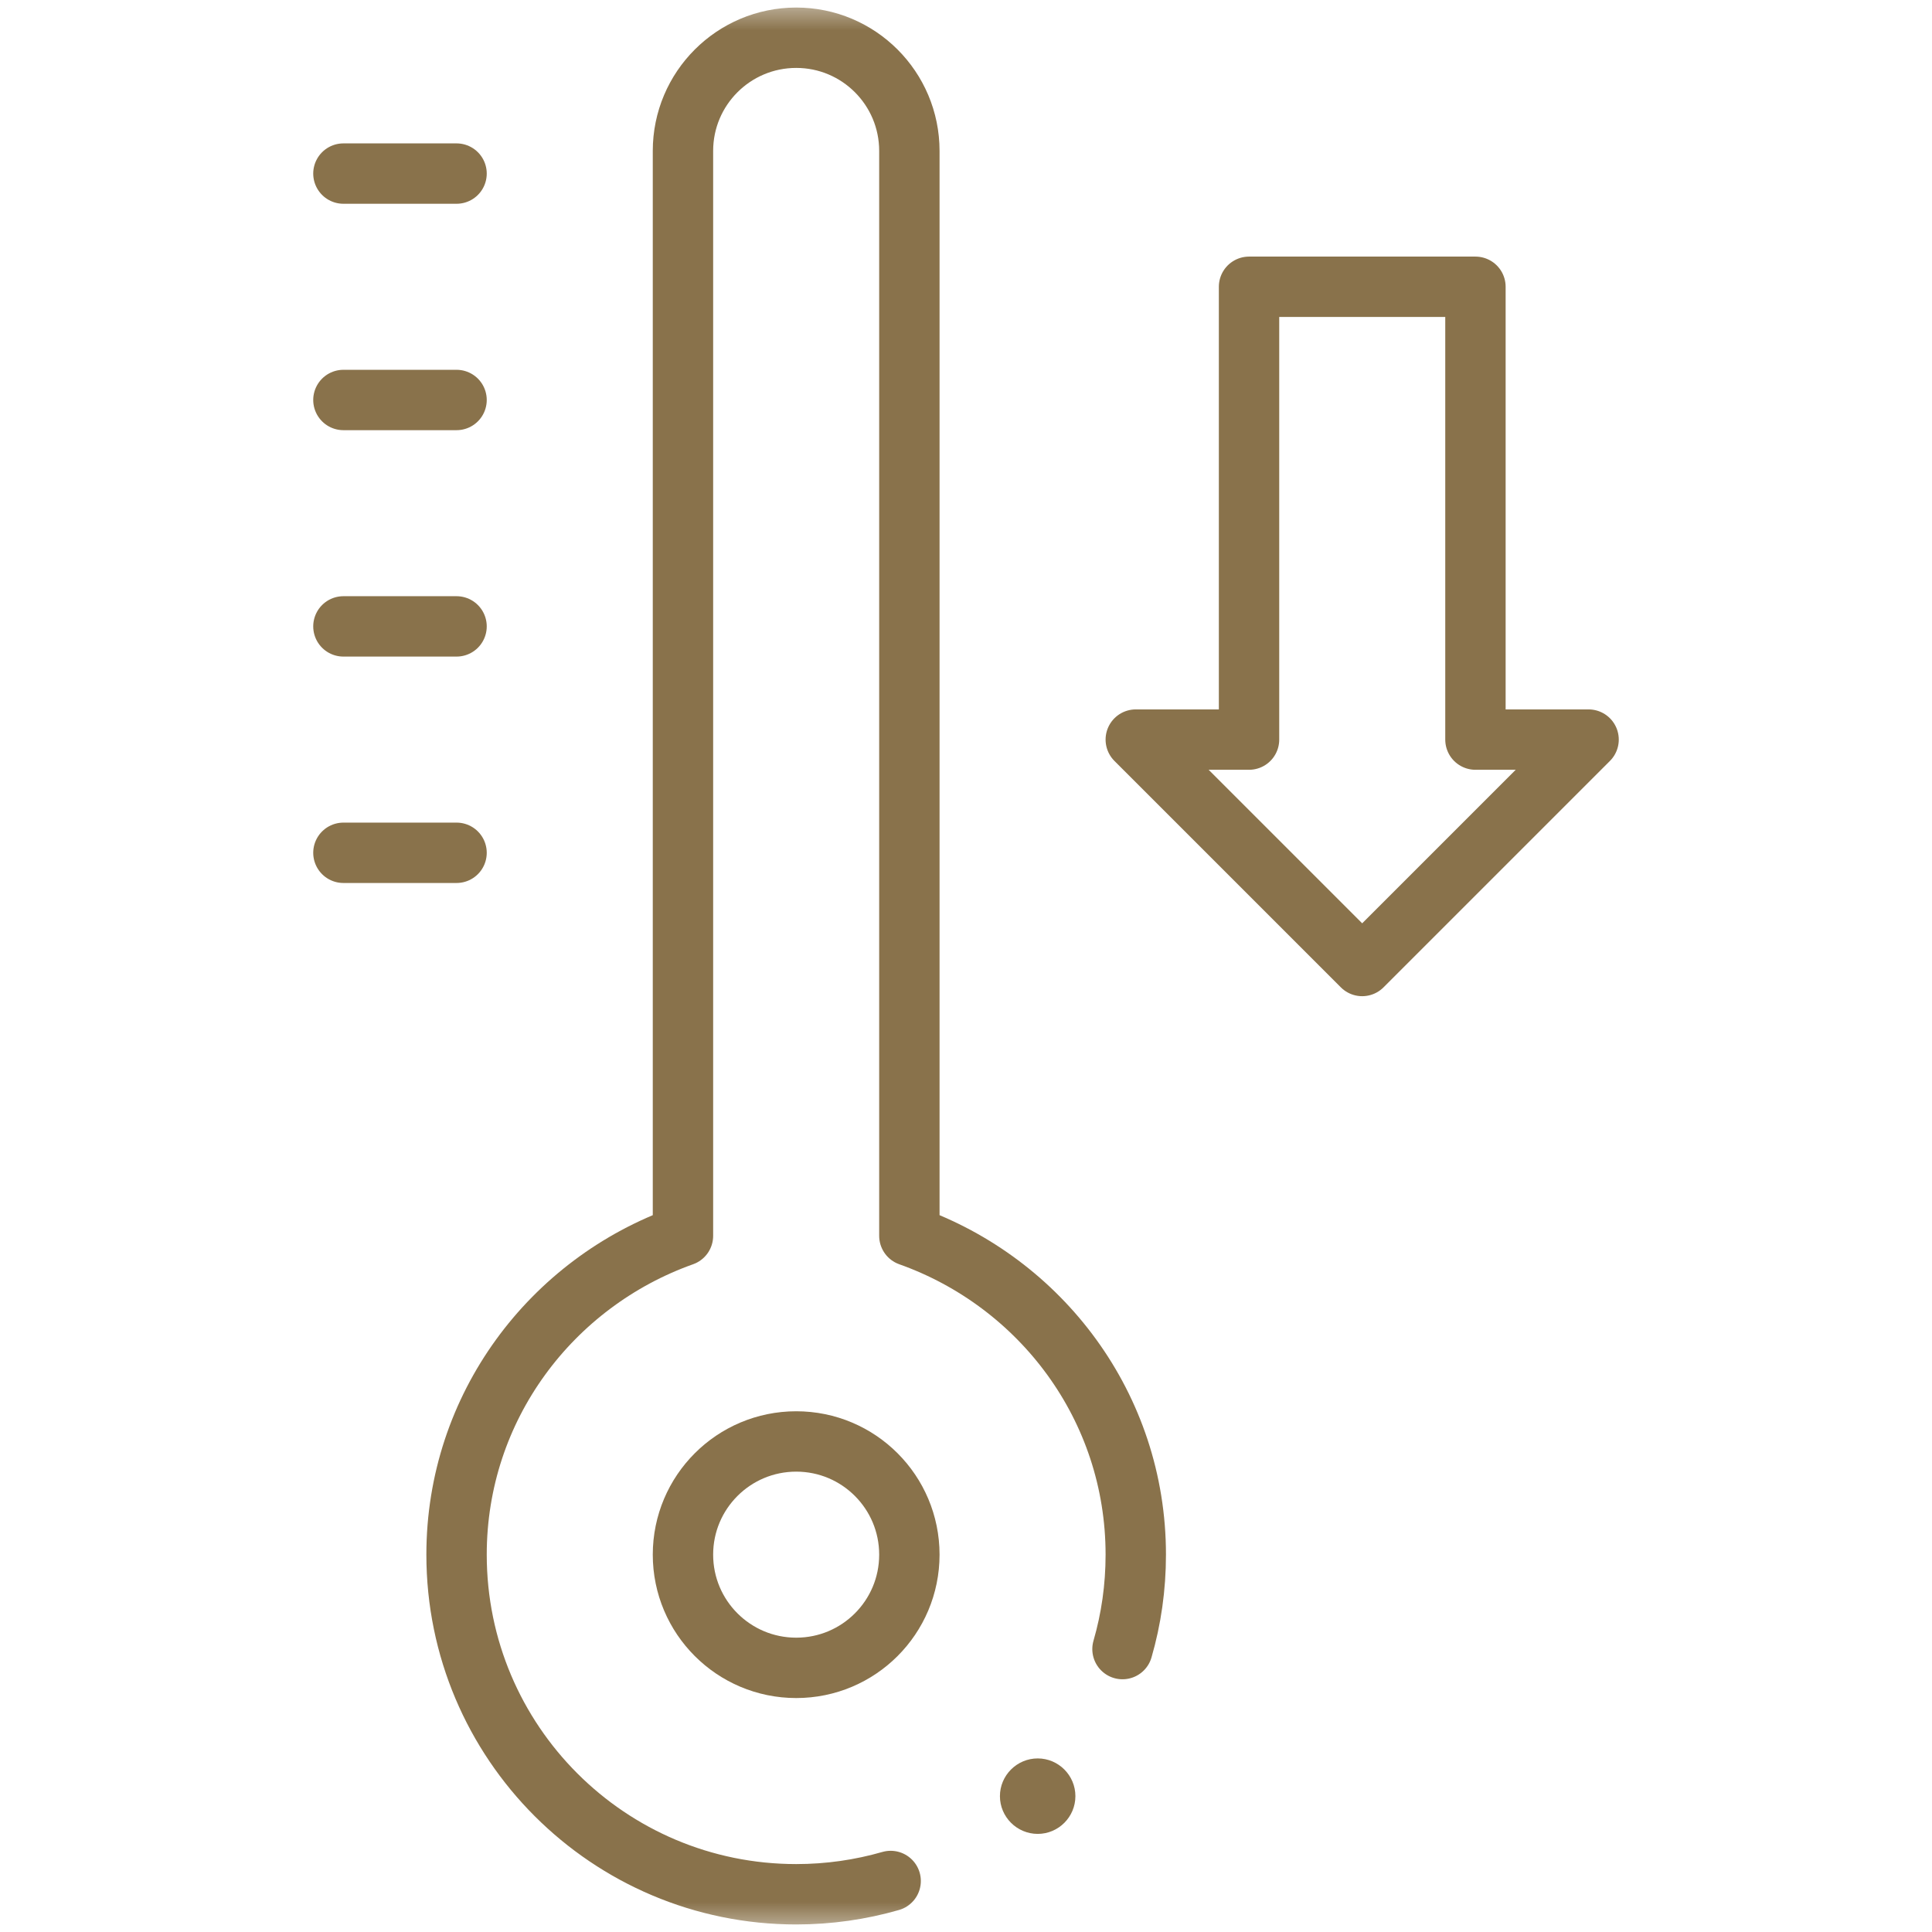 <svg width="32" height="32" viewBox="0 0 32 32" fill="none" xmlns="http://www.w3.org/2000/svg">
<mask id="mask0_514_2813" style="mask-type:luminance" maskUnits="userSpaceOnUse" x="0" y="0" width="32" height="32">
<path d="M0 0H32V32H0V0Z" fill="white"/>
</mask>
<g mask="url(#mask0_514_2813)">
<path d="M15.062 25.75C15.062 26.786 14.223 27.625 13.188 27.625C12.152 27.625 11.312 26.786 11.312 25.75C11.312 24.714 12.152 23.875 13.188 23.875C14.223 23.875 15.062 24.714 15.062 25.75Z" stroke="#89724B" stroke-miterlimit="10" stroke-linecap="round" stroke-linejoin="round"/>
<path d="M24.438 12.25V4.75H20.688V12.25H18.812L22.562 16L26.312 12.25H24.438Z" stroke="#89724B" stroke-miterlimit="10" stroke-linecap="round" stroke-linejoin="round"/>
<path d="M5.688 14.125H7.562" stroke="#89724B" stroke-miterlimit="10" stroke-linecap="round" stroke-linejoin="round"/>
<path d="M5.688 10.375H7.562" stroke="#89724B" stroke-miterlimit="10" stroke-linecap="round" stroke-linejoin="round"/>
<path d="M5.688 6.625H7.562" stroke="#89724B" stroke-miterlimit="10" stroke-linecap="round" stroke-linejoin="round"/>
<path d="M5.688 2.875H7.562" stroke="#89724B" stroke-miterlimit="10" stroke-linecap="round" stroke-linejoin="round"/>
<path d="M17.188 30.375C16.843 30.375 16.562 30.094 16.562 29.75C16.562 29.406 16.843 29.125 17.188 29.125C17.532 29.125 17.812 29.406 17.812 29.75C17.812 30.094 17.532 30.375 17.188 30.375Z" fill="#89724B"/>
<path d="M18.592 27.314C18.736 26.818 18.812 26.293 18.812 25.75C18.812 23.304 17.242 21.244 15.062 20.469V2.5C15.062 1.464 14.223 0.625 13.188 0.625C12.152 0.625 11.312 1.464 11.312 2.5V20.469C9.133 21.244 7.562 23.304 7.562 25.75C7.562 28.857 10.081 31.375 13.188 31.375C13.73 31.375 14.255 31.298 14.752 31.155" stroke="#89724B" stroke-miterlimit="10" stroke-linecap="round" stroke-linejoin="round"/>
</g>
</svg>
